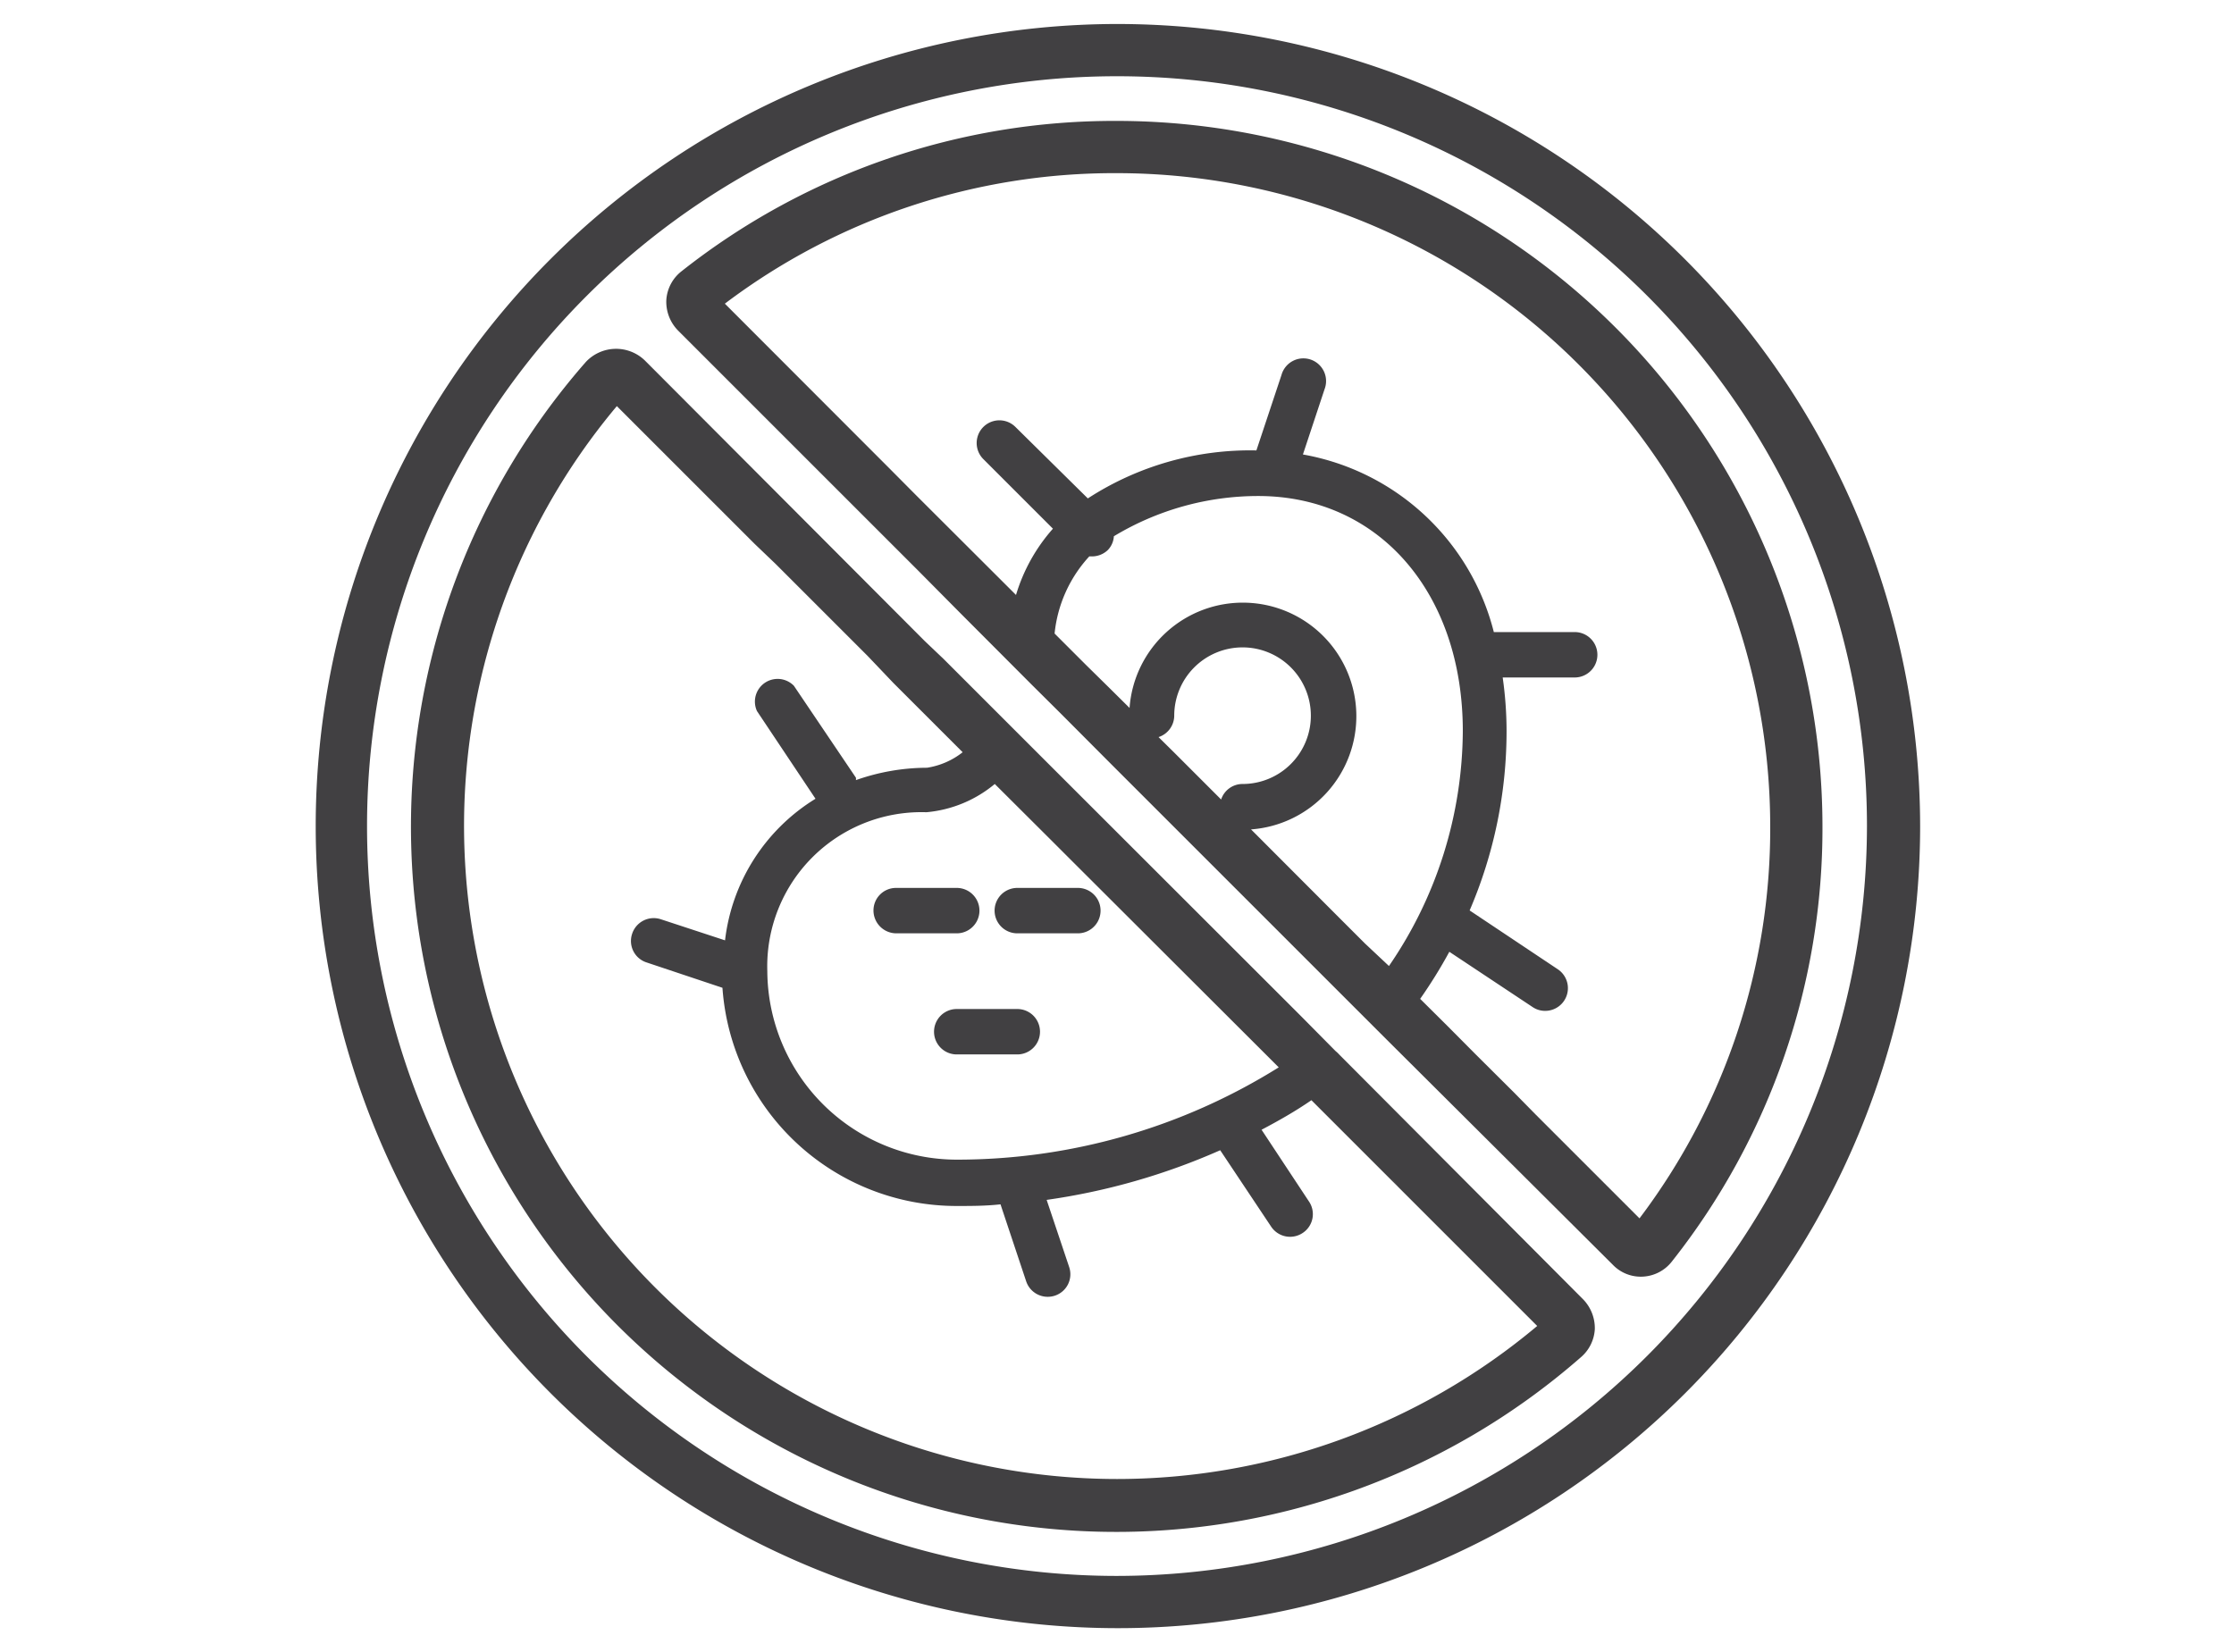 <svg id="Layer_1" data-name="Layer 1" xmlns="http://www.w3.org/2000/svg" viewBox="0 0 121 89.5"><defs><style>.cls-1{fill:#414042;}</style></defs><title>fuso vinyl main features</title><path class="cls-1" d="M72.53,57.12a0,0,0,0,0,0,0,1.62,1.62,0,0,0-.19-.18L70.52,55.1h0l-1-1L56.93,41.52,55,39.59h0l-1-1L51.1,35.69h0l-1-.95h0L34.92,19.52a2.24,2.24,0,0,0-3.2.1,38.2,38.2,0,0,0,53.91,53.9A2.16,2.16,0,0,0,86.38,72a2.24,2.24,0,0,0-.65-1.63ZM56.91,45.49h0l1,1L69.26,57.82a32.87,32.87,0,0,1-17.44,5A10.27,10.27,0,0,1,41.56,52.61,8.35,8.35,0,0,1,50.18,44a6.71,6.71,0,0,0,3.7-1.53ZM60.5,80.12A35.38,35.38,0,0,1,33.41,22l7.46,7.46L42,30.54l5,5L48.39,37h0l1,1,2.75,2.75a4.13,4.13,0,0,1-1.93.84,11.64,11.64,0,0,0-3.85.67.69.69,0,0,0,0-.13L43,37.15a1.23,1.23,0,0,0-2,1.37l3.17,4.75a10.42,10.42,0,0,0-4.9,7.67L35.8,49.8a1.23,1.23,0,0,0-1.56.78A1.22,1.22,0,0,0,35,52.13l4.13,1.38A12.71,12.71,0,0,0,51.82,65.33c.79,0,1.58,0,2.37-.09l1.39,4.17a1.23,1.23,0,0,0,1.17.84,1.26,1.26,0,0,0,.38-.06,1.22,1.22,0,0,0,.78-1.55L56.69,65a35.53,35.53,0,0,0,9.4-2.69l2.76,4.14a1.23,1.23,0,0,0,1.71.34,1.22,1.22,0,0,0,.34-1.7L68.33,61.2c.93-.49,1.83-1,2.7-1.6l1,1,2.72,2.72,1,1a4.42,4.42,0,0,0-.39-.47,3.47,3.47,0,0,1,.39.47l7.51,7.51A35.4,35.4,0,0,1,60.5,80.12Z"/><path class="cls-1" d="M60.5,1.3A43.45,43.45,0,1,0,104,44.75,43.5,43.5,0,0,0,60.5,1.3Zm0,84.07a40.62,40.62,0,1,1,40.62-40.62A40.67,40.67,0,0,1,60.5,85.37Z"/><path class="cls-1" d="M60.5,6.55a37.78,37.78,0,0,0-23.58,8.14,2.15,2.15,0,0,0-.83,1.56,2.22,2.22,0,0,0,.64,1.66l13,13L52,33.2l3.88,3.89h0l1.56,1.55,2.69,2.7,1.22,1.22,9.76,9.76h0l1,1h0l1,1,1.25,1.25h0l.57.57.18.18h0L87.35,68.51a2.1,2.1,0,0,0,1.52.65,2.13,2.13,0,0,0,1.69-.83,37.81,37.81,0,0,0,8.15-23.58A38.24,38.24,0,0,0,60.5,6.55Zm5.64,36.76-2.56-2.56h0l-.83-.82a1.23,1.23,0,0,0,.85-1.15,3.7,3.7,0,1,1,3.7,3.69A1.22,1.22,0,0,0,66.14,43.31Zm7.78,7.79-.34-.34h0l-1-1h0l-4.82-4.83a6.15,6.15,0,1,0-6.58-6.58l-1.11-1.1h0L58.8,36h0l-1.68-1.68A7.23,7.23,0,0,1,59,30.14l.08,0A1.25,1.25,0,0,0,60,29.8a1.17,1.17,0,0,0,.33-.75,15.13,15.13,0,0,1,7.82-2.18c6.53,0,11.08,5.24,11.08,12.73a22.66,22.66,0,0,1-4,12.73ZM88.8,66l-5.63-5.63h0L82,59.18l-2.12-2.11-1.48-1.49-1.48-1.47a26.2,26.2,0,0,0,1.58-2.55l4.52,3a1.2,1.2,0,0,0,.68.2,1.23,1.23,0,0,0,.68-2.25l-4.78-3.19a24.6,24.6,0,0,0,2-9.74,20.65,20.65,0,0,0-.21-2.88h3.9a1.23,1.23,0,0,0,0-2.46H80.91a13,13,0,0,0-10.34-9.62l1.17-3.53a1.23,1.23,0,1,0-2.33-.78l-1.36,4.09A16.14,16.14,0,0,0,58.92,27L55,23.13a1.23,1.23,0,1,0-1.74,1.74l3.77,3.77a9.5,9.5,0,0,0-2,3.59l-5.4-5.39-1.48-1.49h0l-8.89-8.9A35,35,0,0,1,60.5,9.38,35.41,35.41,0,0,1,95.88,44.75,35,35,0,0,1,88.8,66Z"/><path class="cls-1" d="M55.1,50.56h3.28a1.23,1.23,0,1,0,0-2.46H55.1a1.23,1.23,0,1,0,0,2.46Z"/><path class="cls-1" d="M55.1,54.66H51.82a1.23,1.23,0,1,0,0,2.46H55.1a1.23,1.23,0,0,0,0-2.46Z"/><path class="cls-1" d="M47.31,49.32a1.24,1.24,0,0,0,1.22,1.24h3.29a1.23,1.23,0,1,0,0-2.46H48.53A1.22,1.22,0,0,0,47.31,49.32Z"/></svg>